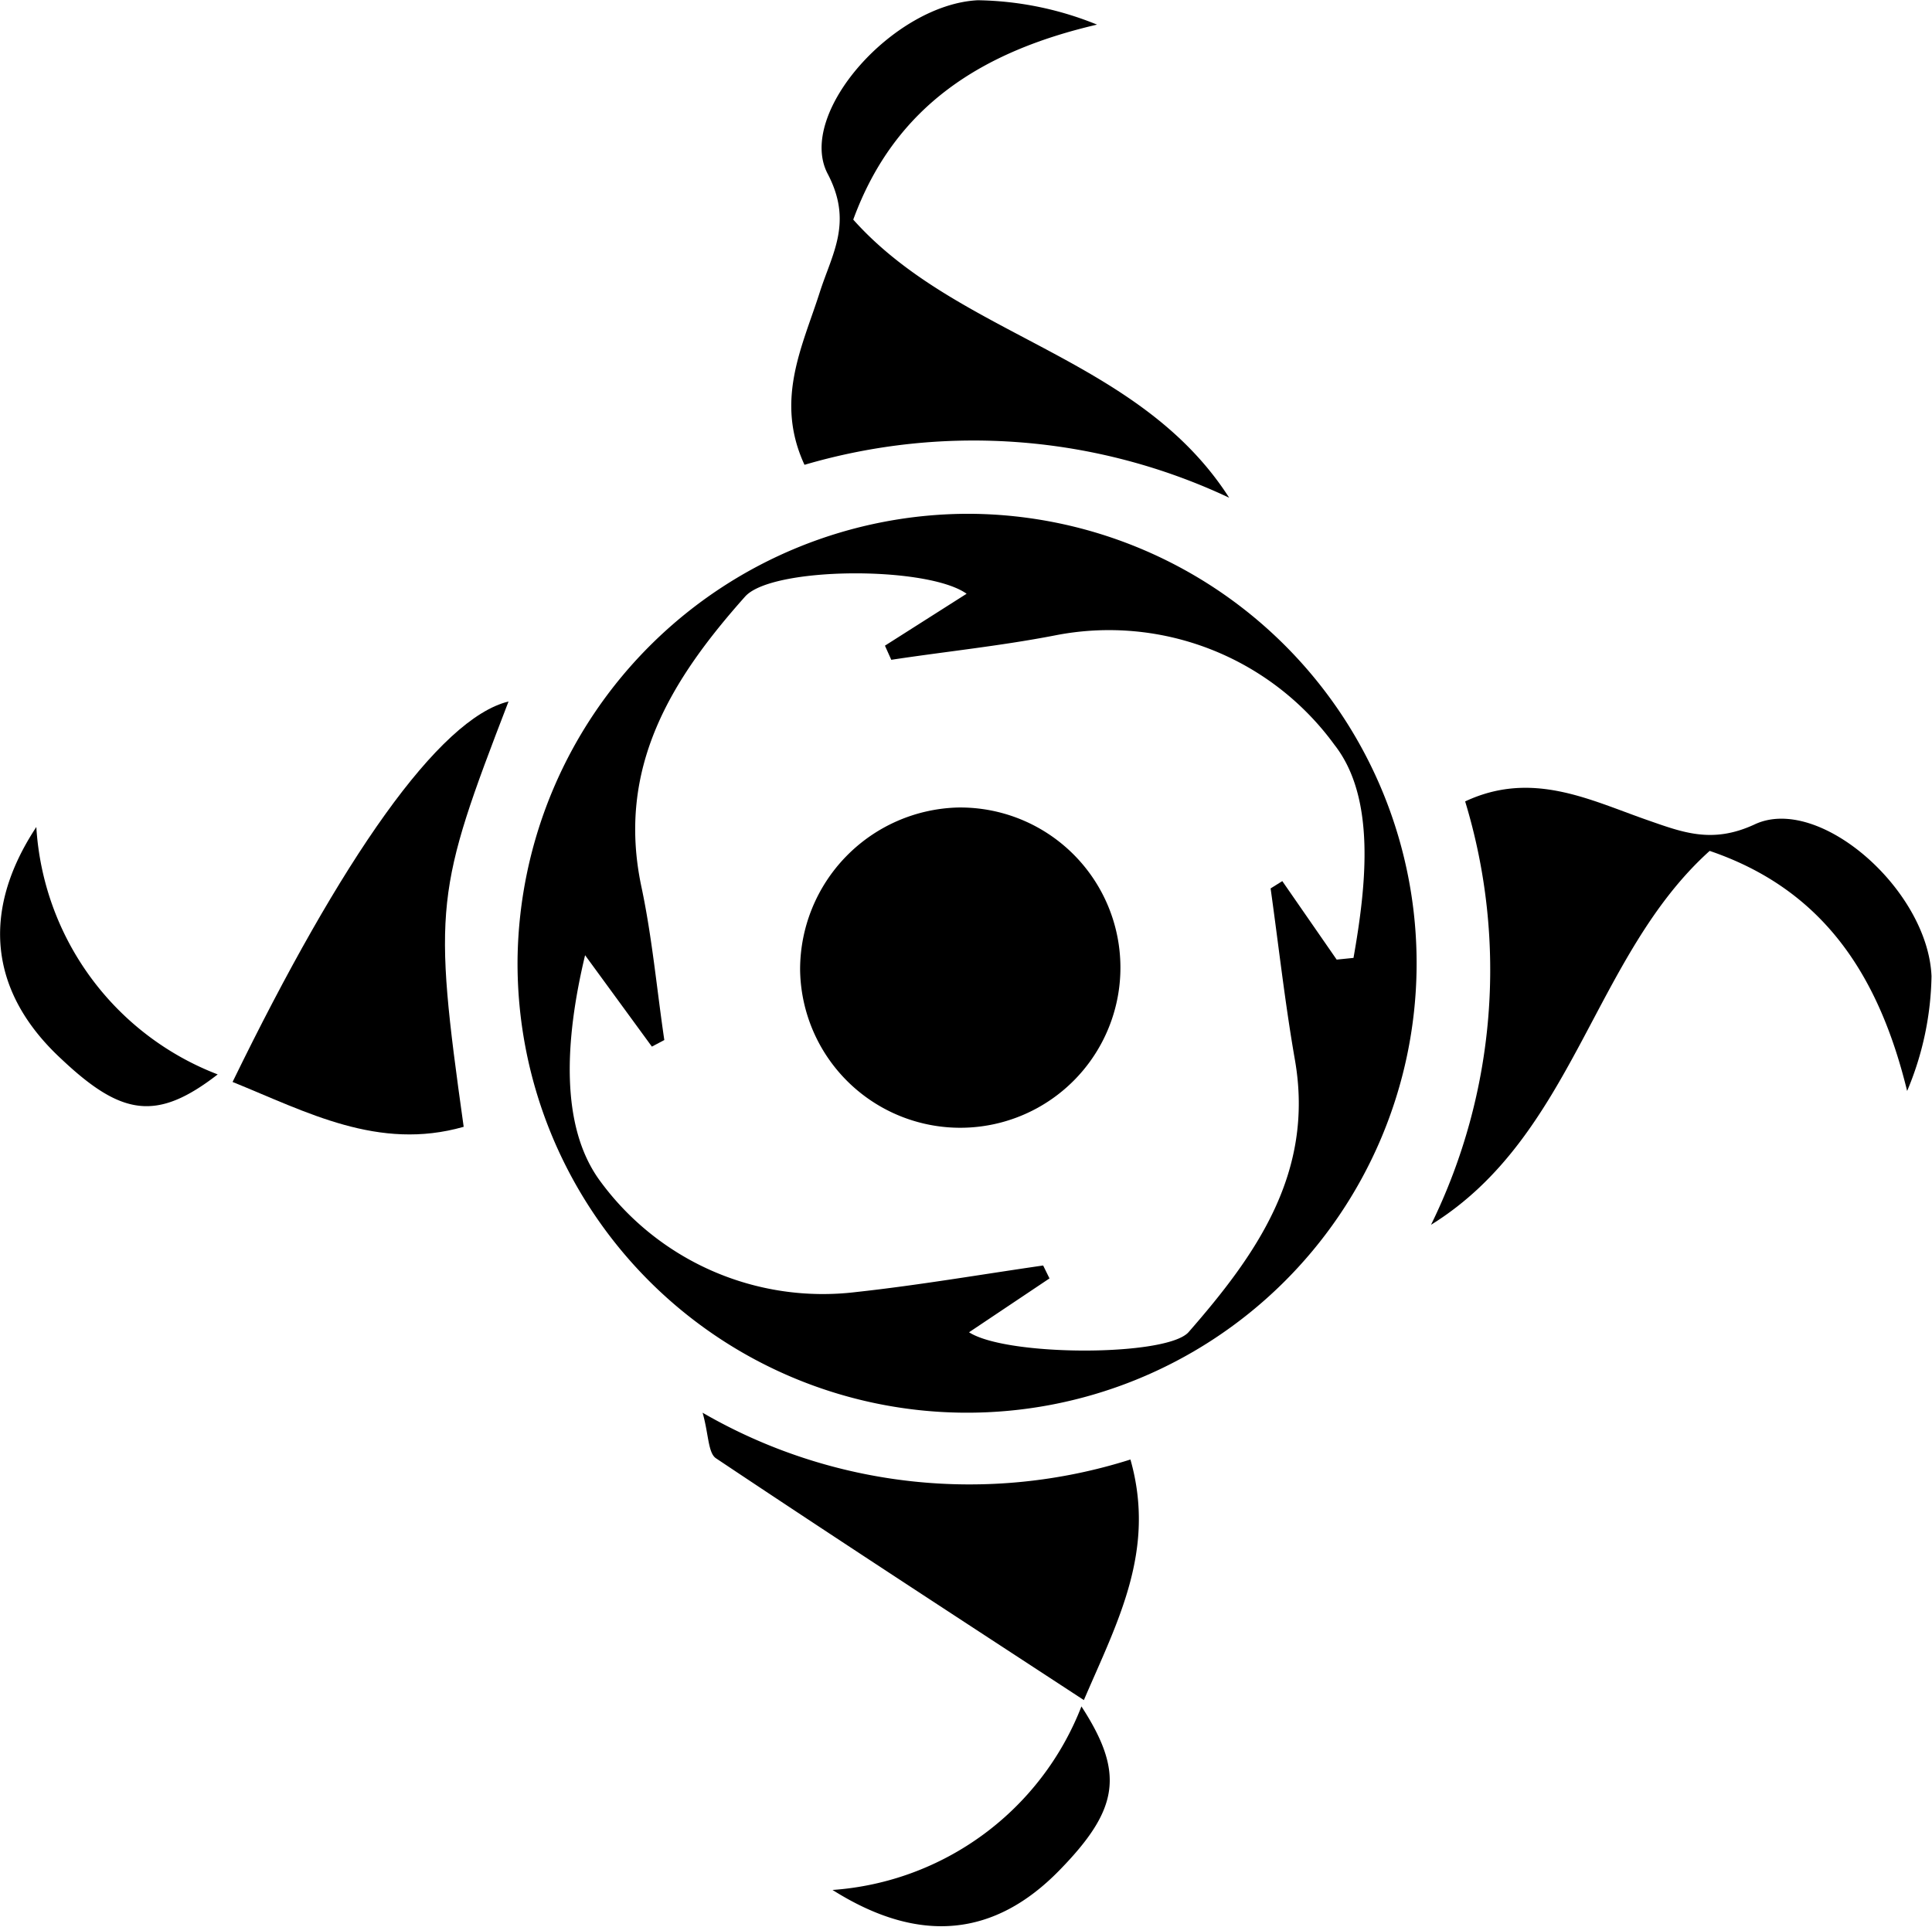 <svg id="Ebene_1" data-name="Ebene 1" xmlns="http://www.w3.org/2000/svg" viewBox="0 0 79.25 79.05"><title>tcm</title><path d="M39.83,21.07a18.44,18.44,0,1,1-18.6,18.28A18.51,18.51,0,0,1,39.83,21.07Zm15,18.29.69-.07c.53-3,.92-6.57-.78-8.74a11.44,11.44,0,0,0-11.47-4.49c-2.22.43-4.47.66-6.71,1l-.26-.58,3.35-2.13c-1.61-1.15-8-1.12-9.09.12-3,3.37-5.29,7-4.25,11.9.44,2.07.63,4.19.94,6.29l-.51.27L24,39.18c-.85,3.55-1,7,.57,9.2A11.32,11.32,0,0,0,35.11,53c2.57-.28,5.12-.72,7.68-1.09l.26.53-3.3,2.21c1.55,1,8.09,1,9,0,2.77-3.17,5.17-6.54,4.37-11.16-.41-2.34-.67-4.7-1-7.05l.48-.3Z" transform="translate(0 0.01)"/><path d="M33,19.06c-1.23-2.66-.08-4.86.63-7.09.51-1.59,1.37-2.87.31-4.87C32.68,4.63,36.66.17,40.11,0A13.47,13.47,0,0,1,45,1c-4.68,1.09-8.28,3.3-10,8,4.3,4.82,11.69,5.59,15.42,11.41A24.61,24.61,0,0,0,33,19.06Z" transform="translate(0 0.01)"/><path d="M70.13,34.9c-4.79,4.31-5.56,11.7-11.43,15.34A23.74,23.74,0,0,0,60.1,32.87c2.73-1.28,5.09-.07,7.43.75,1.49.52,2.69,1,4.43.2,2.63-1.26,7.12,2.66,7.27,6.22a12.6,12.6,0,0,1-1,4.71C77.09,40.09,74.86,36.51,70.13,34.9Z" transform="translate(0 0.01)"/><path d="M20.86,28.77c-3,7.79-3.11,8.4-1.84,17.45-3.5,1-6.44-.61-9.48-1.84C14,35.22,18,29.47,20.86,28.77Z" transform="translate(0 0.01)"/><path d="M46.37,59.87c1.06,3.74-.53,6.65-1.91,9.87-5.17-3.38-10.15-6.62-15.09-9.92-.33-.22-.3-1-.55-1.87A21.84,21.84,0,0,0,46.37,59.87Z" transform="translate(0 0.01)"/><path d="M44.36,70c1.78,2.74,1.54,4.22-.9,6.72-2.65,2.72-5.73,3.07-9.31.81A11.85,11.85,0,0,0,44.36,70Z" transform="translate(0 0.01)"/><path d="M1.49,33.92A11.63,11.63,0,0,0,8.93,44.07C6.44,46,5,45.78,2.53,43.45-.41,40.74-.82,37.42,1.49,33.92Z" transform="translate(0 0.01)"/><path d="M39.29,33.12a6.57,6.57,0,1,1-6.47,6.66A6.65,6.65,0,0,1,39.29,33.12Z" transform="translate(0 0.01)"/></svg>